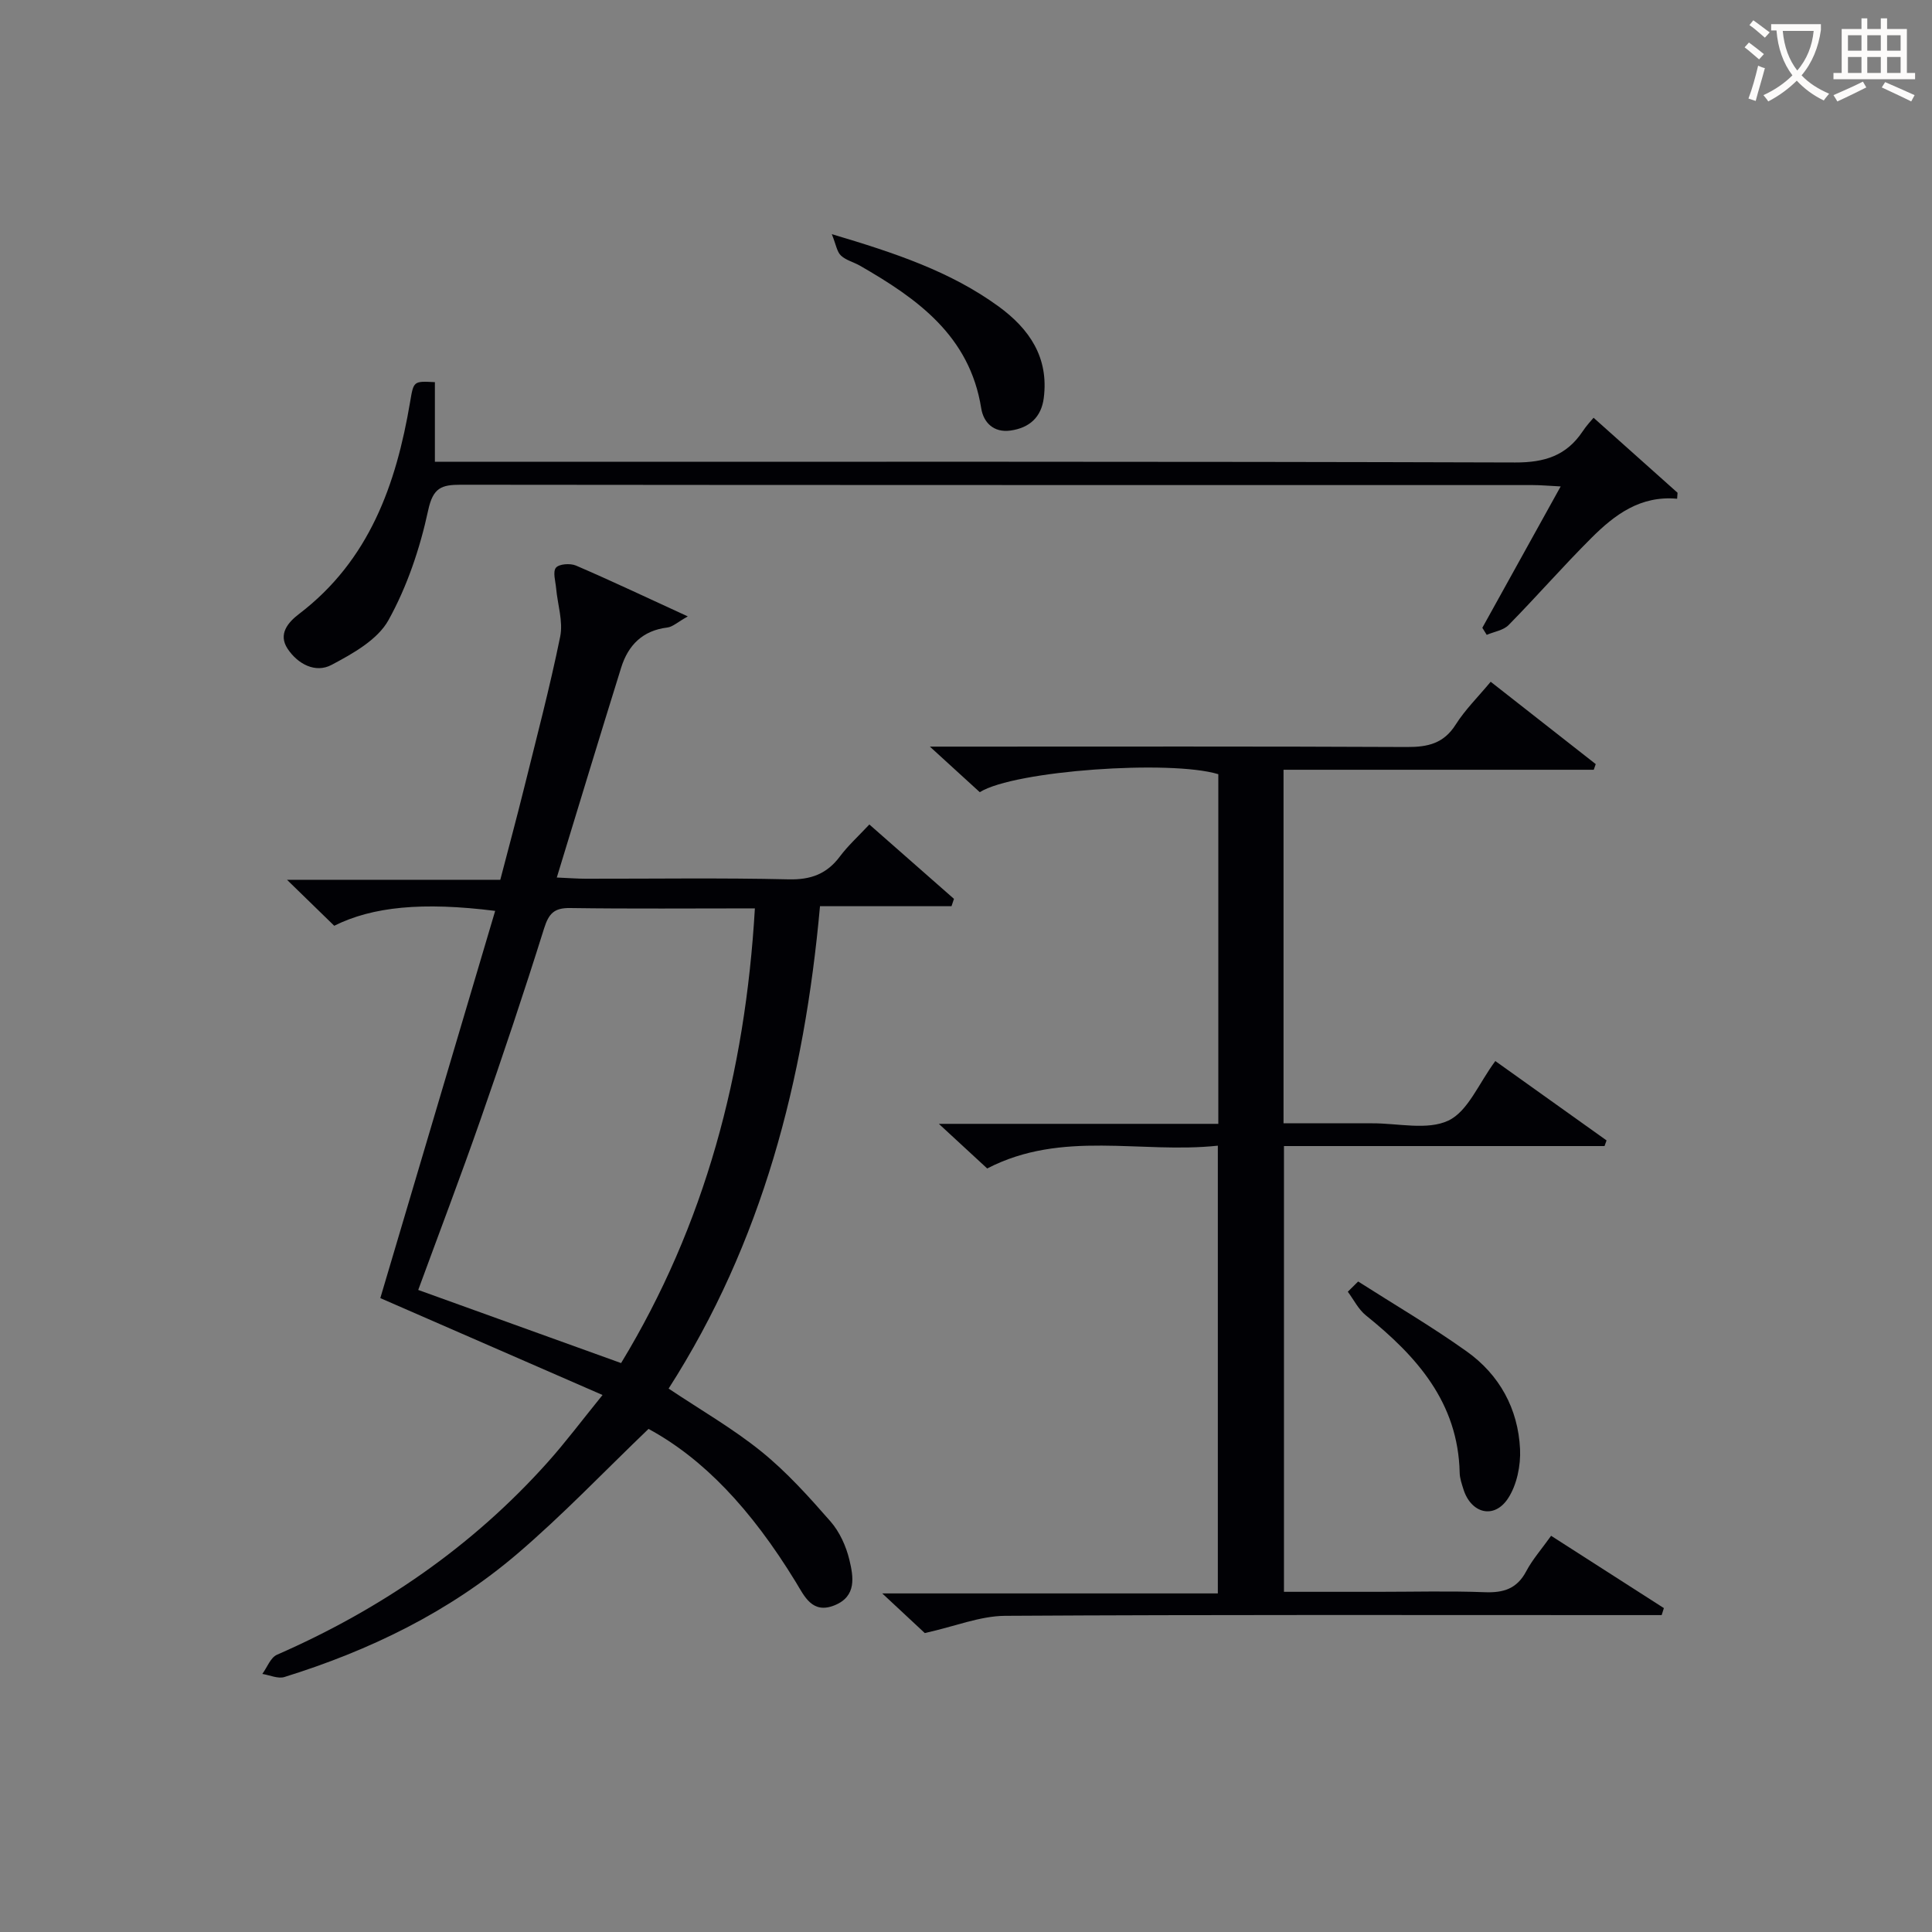 <svg enable-background="new 0 0 400 400" viewBox="0 0 400 400" xmlns="http://www.w3.org/2000/svg"><rect x="0" y="0" width="400" height="400" fill="#808080" stroke="none"/><g fill="#010105"><path d="m138.43 287.49c6.64 4.44 13.31 8.27 19.21 13.04 5.24 4.24 9.84 9.36 14.3 14.46 1.9 2.17 3.24 5.14 3.92 7.97.83 3.48 1.55 7.53-3.07 9.4-4.61 1.87-6.23-1.85-7.98-4.73-9.41-15.41-19.33-25.71-30.54-31.79-9.16 8.78-17.77 17.84-27.23 25.91-14.08 12.01-30.53 19.98-48.16 25.46-1.33.41-3.04-.4-4.57-.64 1-1.36 1.7-3.39 3.03-3.97 21.49-9.41 40.42-22.37 56.09-39.9 3.65-4.08 6.94-8.48 11.32-13.88-15.66-6.83-30.61-13.35-46.01-20.06 7.85-26.46 15.79-53.24 23.78-80.17-15.02-1.89-25.4-.88-33.32 3.08-2.99-2.91-6.01-5.86-9.78-9.52h44.16c1.69-6.49 3.36-12.67 4.9-18.88 2.59-10.47 5.35-20.9 7.5-31.46.64-3.15-.54-6.66-.84-10.01-.13-1.46-.73-3.42-.04-4.26.65-.79 2.96-.95 4.14-.45 7.41 3.19 14.7 6.65 23.16 10.53-2.15 1.21-3.14 2.17-4.23 2.3-5.12.62-8.11 3.65-9.56 8.29-4.44 14.24-8.76 28.52-13.33 43.47 2.55.11 4.28.25 6 .25 14 .02 28-.2 41.99.13 4.63.11 7.92-1.12 10.64-4.76 1.67-2.23 3.78-4.14 6.08-6.6 5.99 5.27 11.76 10.33 17.52 15.4-.17.51-.34 1.01-.51 1.52-8.96 0-17.93 0-27.23 0-3.24 36.07-11.99 69.68-31.34 99.87zm17.86-99.42c-13.06 0-25.66.11-38.26-.07-3.29-.05-4.41 1.13-5.38 4.21-4.16 13.27-8.58 26.47-13.17 39.6-4.15 11.88-8.63 23.65-12.89 35.26 14.01 5.05 27.83 10.03 42 15.14 17.37-28.59 25.72-60.07 27.7-94.14z"/><path d="m191.47 338.11c-2.08-1.94-4.97-4.63-8.81-8.21h69.48c0-31.05 0-61.41 0-92.7-15.95 1.71-32.25-3.32-47.75 4.72-2.91-2.69-5.91-5.45-10.01-9.24h57.86c0-24.57 0-48.48 0-72.39-9.83-3.01-42.18-.78-49.39 3.72-2.95-2.69-6.03-5.51-10.33-9.43h6.79c30.67 0 61.33-.07 92 .08 4.34.02 7.61-.74 10.08-4.65 1.94-3.07 4.6-5.68 7.24-8.86 7.3 5.72 14.53 11.39 21.75 17.05-.14.39-.27.78-.41 1.17-21.3 0-42.61 0-64.23 0v73.2h15.86 2.5c5.33-.03 11.41 1.5 15.78-.57 4.05-1.92 6.27-7.69 9.71-12.32 7.61 5.43 15.32 10.93 23.03 16.43-.14.39-.28.78-.42 1.17-21.99 0-43.99 0-66.37 0v92.29h19.56c7.33 0 14.67-.2 22 .08 3.88.15 6.67-.7 8.59-4.32 1.3-2.46 3.2-4.61 5.16-7.36 7.92 5.08 15.64 10.02 23.35 14.97-.15.48-.31.97-.46 1.45-1.84 0-3.67 0-5.51 0-43.5 0-87-.11-130.49.15-5.14.05-10.24 2.16-16.56 3.57z"/><path d="m329.93 86.49c6.25 5.58 11.82 10.55 17.39 15.53-.03.41-.06.83-.09 1.24-7.62-.7-12.93 3.32-17.69 8.06-5.89 5.87-11.37 12.16-17.2 18.09-1.08 1.1-3 1.37-4.53 2.03-.3-.49-.61-.97-.91-1.46 5.28-9.53 10.56-19.05 16.22-29.27-2.31-.11-4.06-.28-5.81-.28-73.97-.01-147.94.01-221.91-.07-4.01 0-5.75.61-6.76 5.33-1.69 7.84-4.35 15.75-8.22 22.72-2.26 4.06-7.38 6.92-11.78 9.25-3.33 1.77-6.98-.17-9.08-3.32-2.04-3.05.08-5.5 2.37-7.24 14.52-11.07 20.09-26.77 22.98-43.89.73-4.32.68-4.32 5.13-4.09v16.49h6.76c72.3 0 144.61-.08 216.91.14 6.08.02 10.58-1.4 13.94-6.41.81-1.24 1.85-2.32 2.28-2.85z"/><path d="m172.22 48.48c13.08 3.89 24.52 7.7 34.48 14.93 6.46 4.7 10.47 10.62 9.4 19-.51 3.97-2.97 6.18-6.88 6.73-3.52.49-5.6-1.68-6.07-4.61-2.39-15.02-13.23-22.7-25.12-29.53-1.29-.74-2.89-1.11-3.93-2.1-.82-.77-1-2.22-1.88-4.42z"/><path d="m281.19 265.32c7.5 4.79 15.21 9.3 22.45 14.46 6.81 4.84 10.67 11.89 11.07 20.24.16 3.4-.66 7.43-2.49 10.21-2.88 4.38-7.67 3.12-9.24-1.92-.34-1.1-.75-2.25-.77-3.39-.32-14.54-8.88-24.11-19.41-32.58-1.56-1.25-2.52-3.25-3.75-4.9.71-.71 1.43-1.41 2.14-2.12z"/></g><path d="m362.1 8.8c1.1.8 2.1 1.6 3.1 2.4l-1 1.1c-1.3-1.1-2.3-2-3-2.5zm1.9 4.8c.5.2.9.4 1.4.5-.6 2.3-1.3 4.5-1.9 6.8l-1.5-.5c.8-2.1 1.4-4.3 2-6.8zm-1-9.4c1.3.9 2.4 1.8 3.4 2.5l-1 1.1c-1.4-1.2-2.4-2.1-3.2-2.6zm3.7 2.2v-1.4h10.3v1.2c-.5 3.6-1.8 6.8-4 9.4 1.5 1.6 3.4 2.8 5.7 3.8-.3.4-.7.8-1.1 1.4-2.3-1.1-4.1-2.5-5.6-4.1-1.6 1.6-3.6 3.1-5.9 4.3-.3-.5-.7-.9-1-1.3 2.4-1.1 4.4-2.5 6-4.1-1.9-2.5-3-5.6-3.3-9.3h-1.1zm8.8 0h-6.4c.3 3.3 1.3 6 3 8.2 2-2.3 3.1-5.1 3.4-8.2z" fill="#fcfbfa"/><path d="m385.3 3.8h1.3v2.2h2.8v-2.2h1.3v2.2h4.1v9.1h1.7v1.3h-16.9v-1.3h1.7v-9.1h4.1v-2.2zm.4 13.1.7 1.2c-1.8.9-3.8 1.9-6 2.9-.2-.4-.5-.8-.8-1.3 2.3-1 4.3-1.9 6.1-2.8zm-3.1-6.4h2.8v-3.2h-2.8zm0 4.6h2.8v-3.3h-2.8zm4-4.6h2.8v-3.2h-2.8zm0 4.6h2.8v-3.3h-2.8zm3.7 1.9c2.1.9 4.1 1.8 6.1 2.7l-.7 1.3c-2.2-1.1-4.2-2-6.1-2.9zm3.2-9.7h-2.8v3.2h2.8zm-2.8 7.8h2.8v-3.3h-2.8z" fill="#fcfbfa"/></svg>
